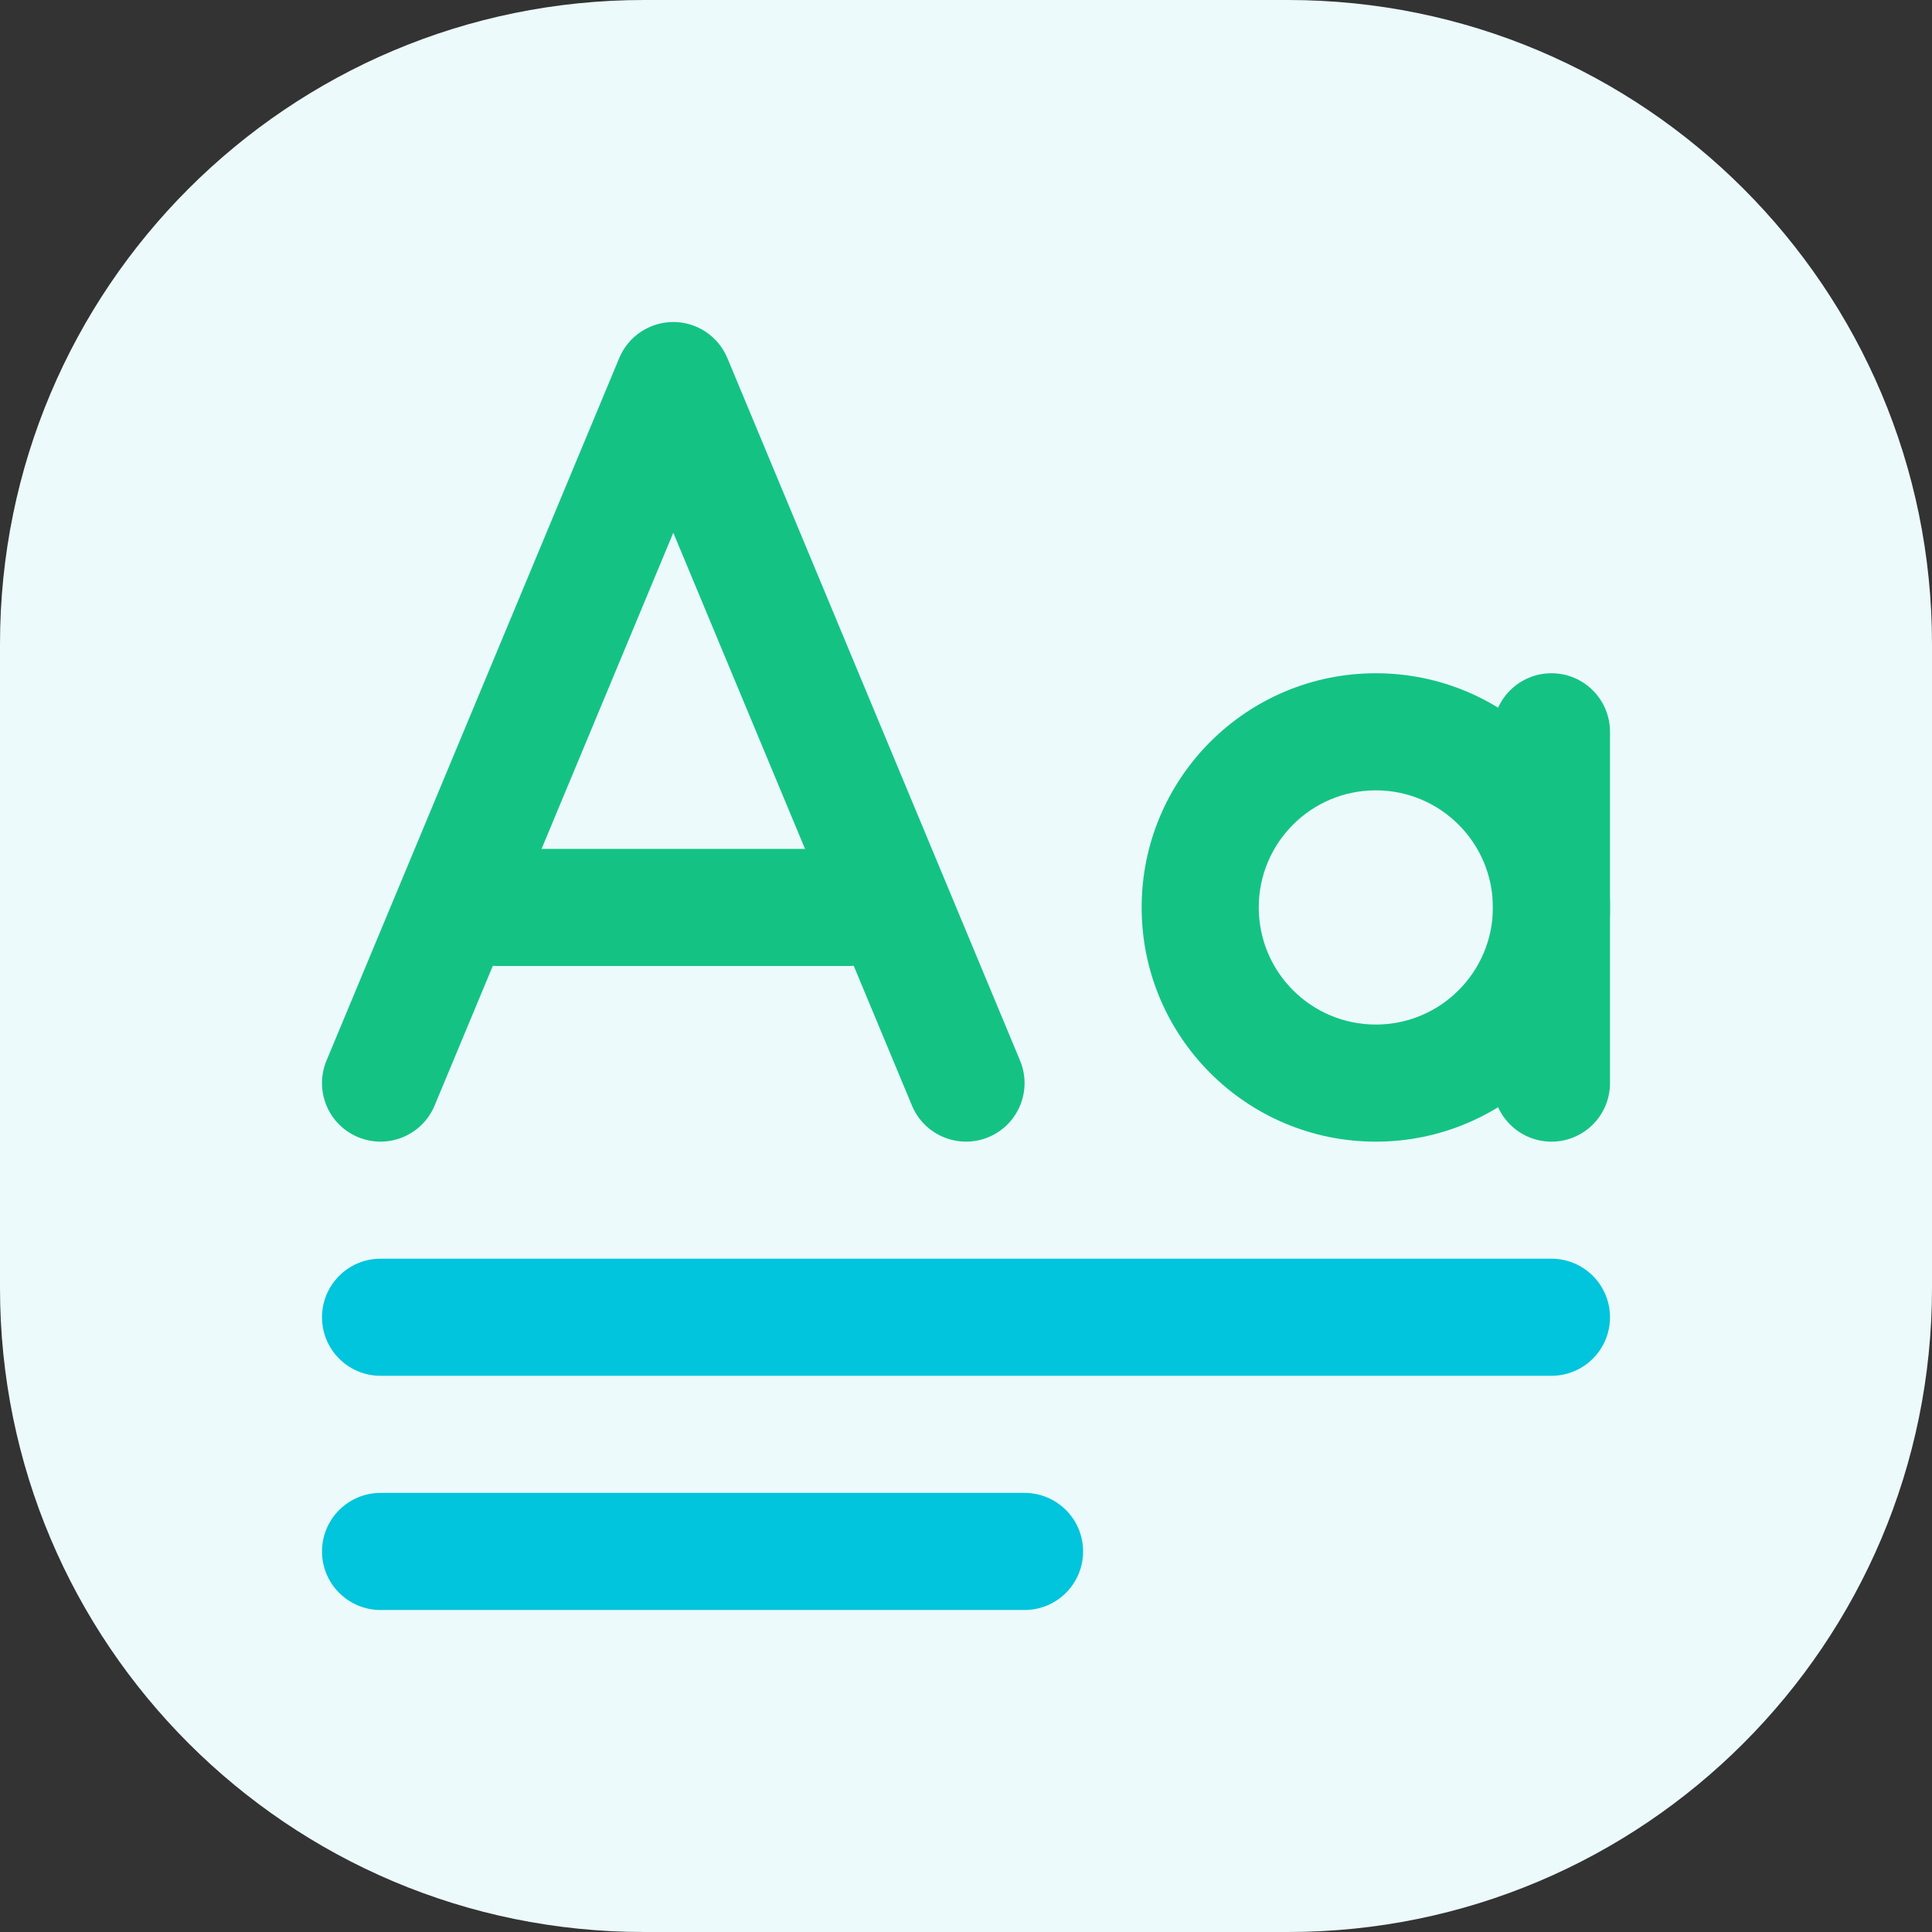 <svg width="36" height="36" viewBox="0 0 36 36" fill="none" xmlns="http://www.w3.org/2000/svg">
<rect x="0" y="0" width="36" height="36" fill="#333333" stroke="none"/>
<path d="M0 12C0 5.373 5.373 0 12 0H24C30.627 0 36 5.373 36 12V24C36 30.627 30.627 36 24 36H12C5.373 36 0 30.627 0 24V12Z" fill="#ECFAFC"/>
<path fill-rule="evenodd" clip-rule="evenodd" d="M12.546 6C12.986 6 13.383 6.265 13.553 6.671L19.007 19.762C19.239 20.318 18.976 20.957 18.42 21.189C17.864 21.42 17.225 21.157 16.993 20.601L12.546 9.927L8.098 20.601C7.866 21.157 7.228 21.42 6.672 21.189C6.115 20.957 5.852 20.318 6.084 19.762L11.539 6.671C11.708 6.265 12.105 6 12.546 6Z" fill="#14C384"/>
<path fill-rule="evenodd" clip-rule="evenodd" d="M8.182 16.909C8.182 16.306 8.671 15.818 9.273 15.818H15.818C16.421 15.818 16.909 16.306 16.909 16.909C16.909 17.511 16.421 18 15.818 18H9.273C8.671 18 8.182 17.511 8.182 16.909Z" fill="#14C384"/>
<path fill-rule="evenodd" clip-rule="evenodd" d="M28.909 12.545C29.512 12.545 30 13.034 30 13.636V20.182C30 20.784 29.512 21.273 28.909 21.273C28.307 21.273 27.818 20.784 27.818 20.182V13.636C27.818 13.034 28.307 12.545 28.909 12.545Z" fill="#14C384"/>
<path fill-rule="evenodd" clip-rule="evenodd" d="M25.636 14.727C24.431 14.727 23.455 15.704 23.455 16.909C23.455 18.114 24.431 19.091 25.636 19.091C26.841 19.091 27.818 18.114 27.818 16.909C27.818 15.704 26.841 14.727 25.636 14.727ZM21.273 16.909C21.273 14.499 23.227 12.545 25.636 12.545C28.046 12.545 30 14.499 30 16.909C30 19.319 28.046 21.273 25.636 21.273C23.227 21.273 21.273 19.319 21.273 16.909Z" fill="#14C384"/>
<path fill-rule="evenodd" clip-rule="evenodd" d="M6 24.545C6 23.943 6.489 23.454 7.091 23.454H28.909C29.512 23.454 30 23.943 30 24.545C30 25.148 29.512 25.636 28.909 25.636H7.091C6.489 25.636 6 25.148 6 24.545Z" fill="#00C5DC"/>
<path fill-rule="evenodd" clip-rule="evenodd" d="M6 28.909C6 28.306 6.489 27.818 7.091 27.818H19.091C19.694 27.818 20.182 28.306 20.182 28.909C20.182 29.511 19.694 30 19.091 30H7.091C6.489 30 6 29.511 6 28.909Z" fill="#00C5DC"/>
</svg>

